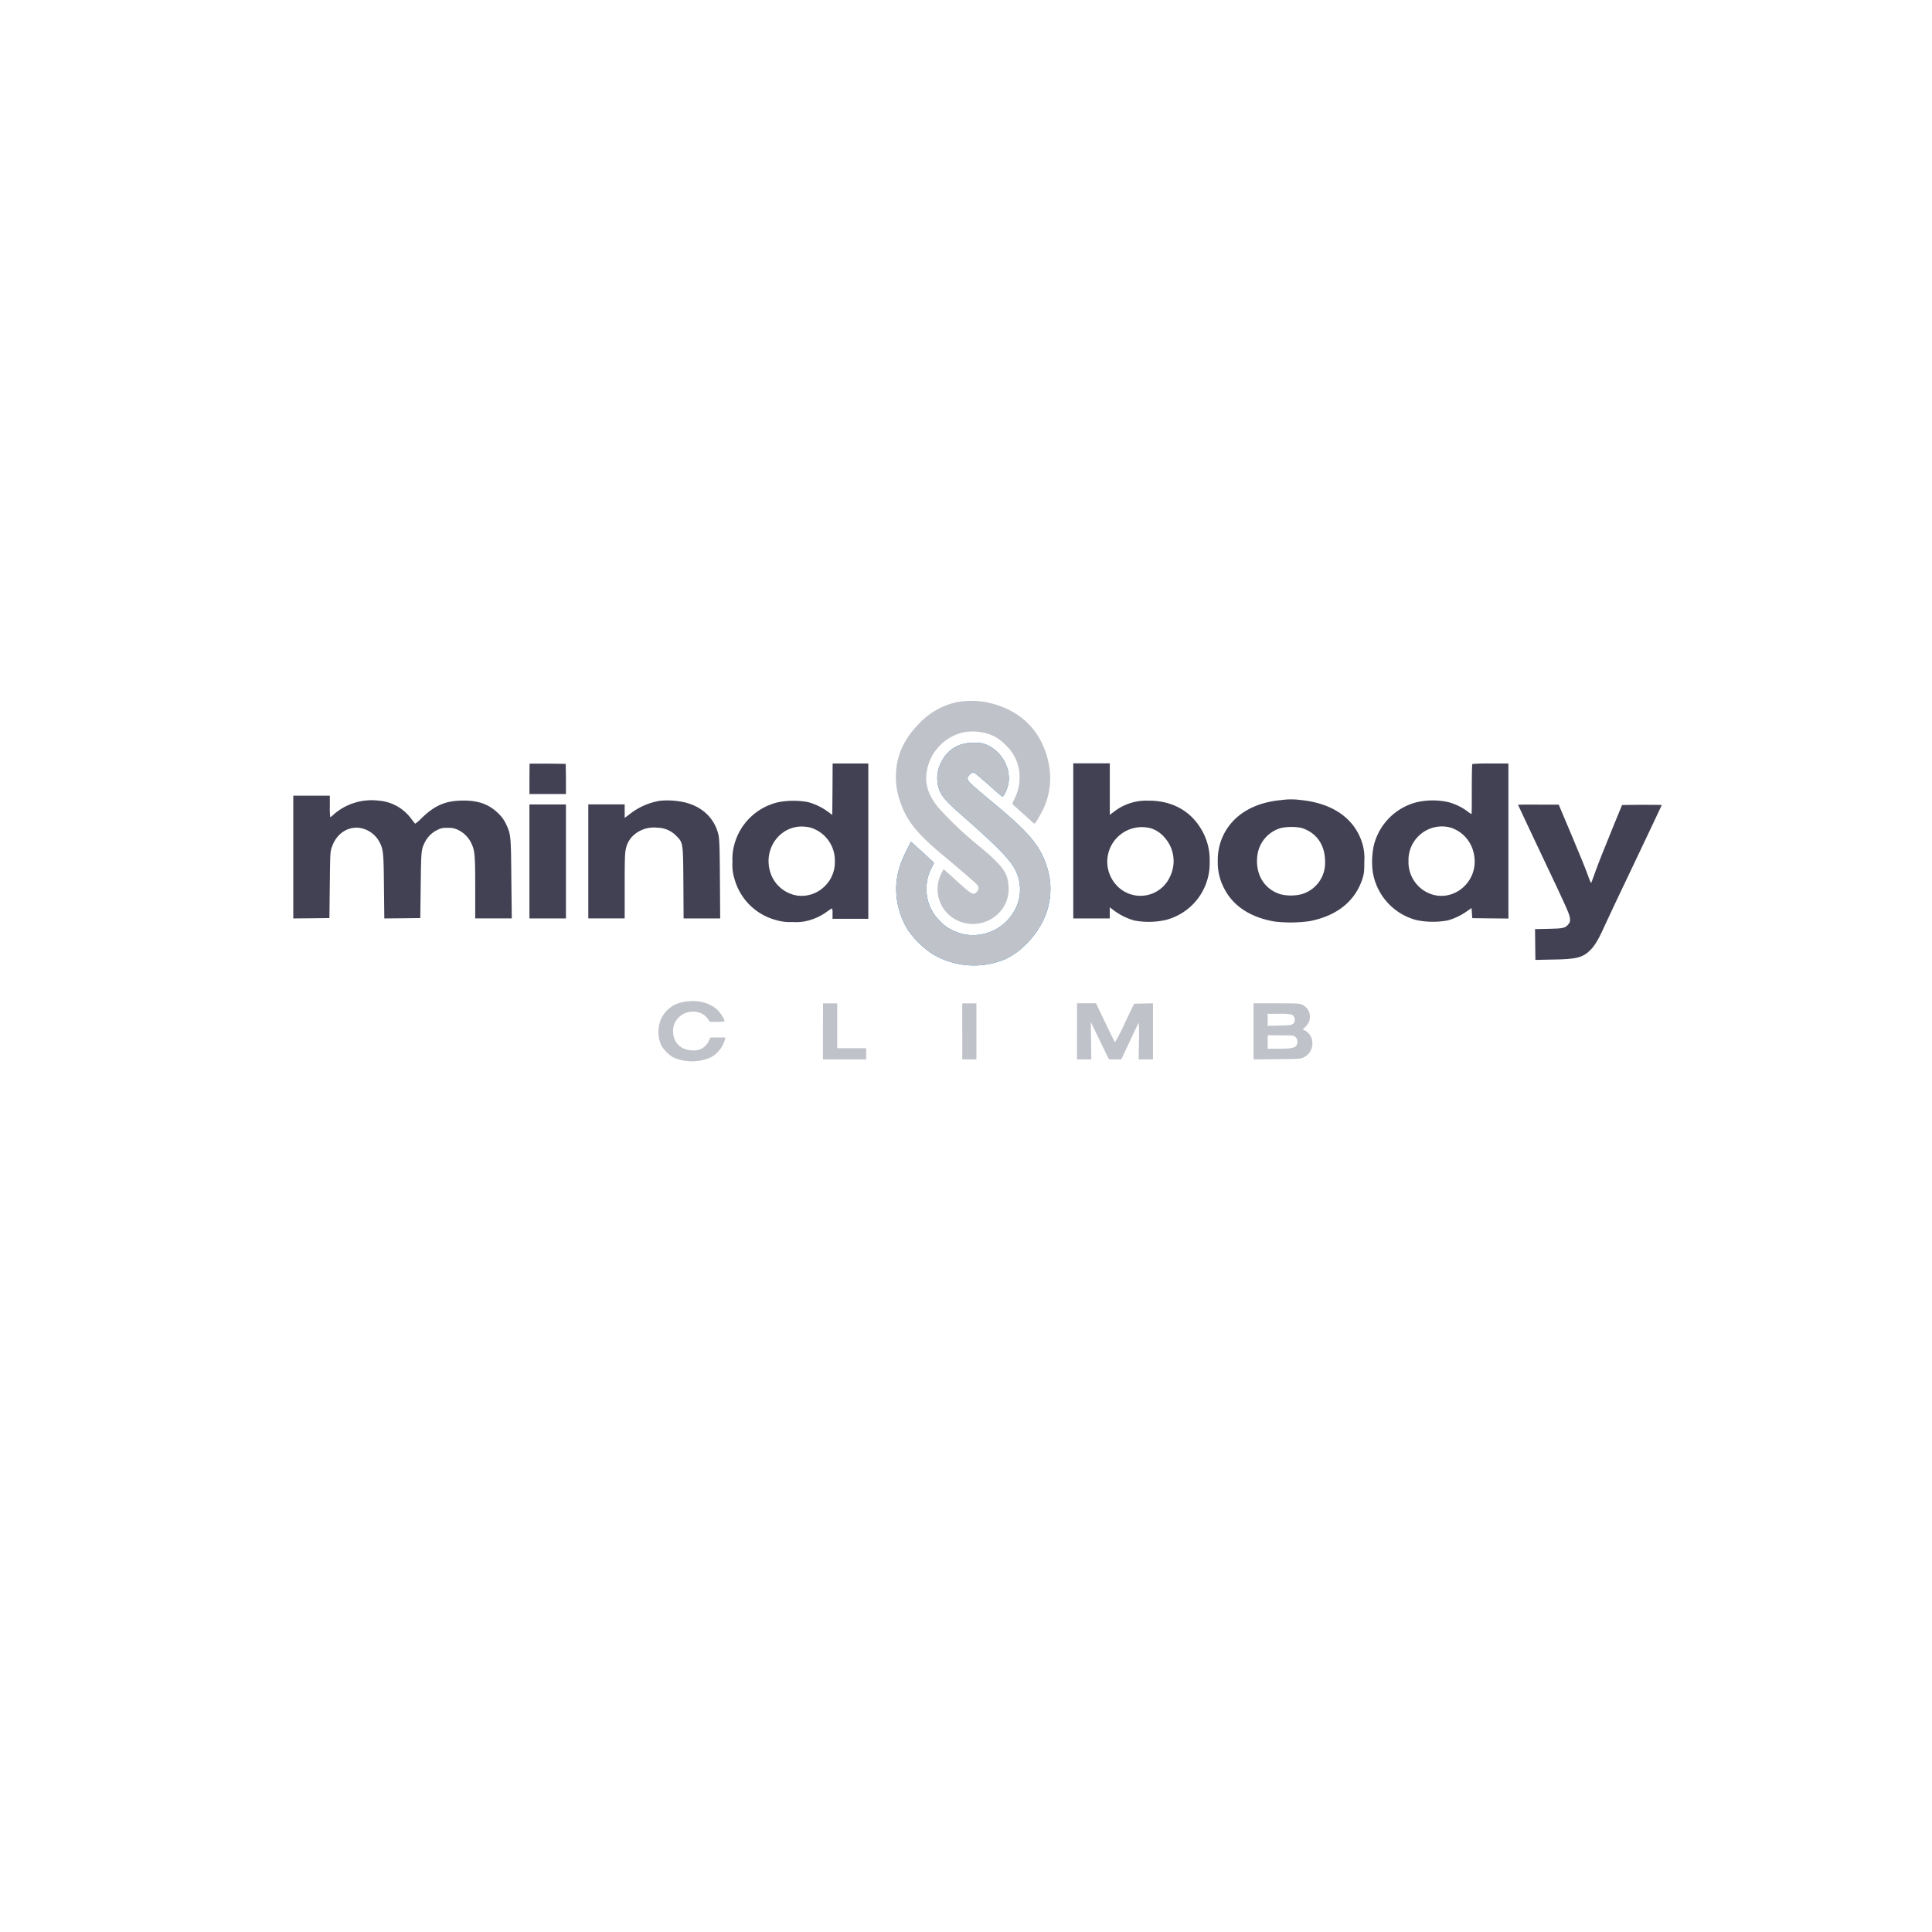 <svg xmlns="http://www.w3.org/2000/svg" id="Layer_1" data-name="Layer 1" viewBox="0 0 600 600"><defs><style>.cls-1{fill:#c0c2c9;}.cls-2{fill:#0072c2;}.cls-3{fill:#424154;}</style></defs><path class="cls-1" d="M297.45,218a22.6,22.6,0,0,0-12.17,6.87c-4.49,4.65-6.71,9.42-7,15a22.21,22.21,0,0,0,1.29,9.11c1.92,5.76,5,9.67,12.79,16.22,7.18,6,11.09,9.39,11.3,9.81a1.55,1.55,0,0,1-.35,2c-1,1-1.46.83-5.28-2.6l-4.25-3.84-.72-.67-.58,1.11a10.73,10.73,0,0,0,5.18,15A11.26,11.26,0,0,0,312,281.13a10.56,10.56,0,0,0,1.18-6c-.18-4.12-1.85-6.34-9.43-12.64a106.49,106.49,0,0,1-12.43-11.8c-3.15-3.93-4.19-7.33-3.45-11.47A14.92,14.92,0,0,1,299,227.48a15.54,15.54,0,0,1,10.07,1.34,16.25,16.25,0,0,1,3.3,2.62,13.39,13.39,0,0,1,4.26,10,14.11,14.11,0,0,1-1.55,6.59c-.65,1.3-.74,1.65-.48,1.88s1.45,1.29,2.84,2.54,2.82,2.55,3.19,2.87c.61.56.63.56,1,.12.19-.23.81-1.28,1.37-2.29a22.56,22.56,0,0,0,2.82-15.3c-1.87-10.73-9-17.83-20-19.87A27.82,27.82,0,0,0,297.45,218Z"></path><path class="cls-2" d="M299.07,231.05a10.11,10.11,0,0,0-6.5,5.2,10.61,10.61,0,0,0-1.28,7.54c.65,3,1.76,4.45,7.89,9.81,9.51,8.33,13.84,12.66,15.69,15.74a13.41,13.41,0,0,1-.12,14,14.75,14.75,0,0,1-12.33,7.08,13.88,13.88,0,0,1-6.57-1.5,11.56,11.56,0,0,1-3.84-2.8A13.53,13.53,0,0,1,287.73,276a13.37,13.37,0,0,1,1.53-6.39l.81-1.67-1.23-1.13c-.67-.65-2.29-2.1-3.58-3.28l-2.36-2.13-1.16,2.29c-2.22,4.42-3.05,7.15-3.38,11A24.2,24.2,0,0,0,282.09,289a29,29,0,0,0,7.08,7,25,25,0,0,0,22.9,1.92c4.63-2.05,9.23-6.68,11.8-11.84A22.43,22.43,0,0,0,325,268.8c-2-6.1-5.56-10.34-15.71-18.78-8.61-7.17-8.79-7.34-8.79-8.47a2.83,2.83,0,0,1,1.71-1.67c.39,0,1.43.84,5.57,4.52,1.85,1.64,3.47,3,3.57,3.07a7.51,7.51,0,0,0,1.38-2.57c1.81-4.74-.83-10.87-5.69-13.28a7.29,7.29,0,0,0-4.07-.92A12.3,12.3,0,0,0,299.07,231.05Z"></path><path class="cls-1" d="M299.07,231.05a10.11,10.11,0,0,0-6.5,5.2,10.61,10.61,0,0,0-1.28,7.54c.65,3,1.76,4.45,7.89,9.81,9.51,8.33,13.84,12.66,15.69,15.74a13.41,13.41,0,0,1-.12,14,14.75,14.75,0,0,1-12.33,7.08,13.88,13.88,0,0,1-6.57-1.5,11.56,11.56,0,0,1-3.84-2.8A13.53,13.53,0,0,1,287.73,276a13.37,13.37,0,0,1,1.53-6.39l.81-1.67-1.23-1.13c-.67-.65-2.29-2.1-3.58-3.28l-2.36-2.13-1.16,2.29c-2.22,4.42-3.05,7.15-3.38,11A24.2,24.2,0,0,0,282.09,289a29,29,0,0,0,7.08,7,25,25,0,0,0,22.9,1.92c4.63-2.05,9.23-6.68,11.8-11.84A22.43,22.43,0,0,0,325,268.8c-2-6.1-5.56-10.34-15.71-18.78-8.61-7.17-8.79-7.34-8.79-8.47a2.83,2.83,0,0,1,1.71-1.67c.39,0,1.43.84,5.57,4.52,1.85,1.64,3.47,3,3.57,3.07a7.51,7.51,0,0,0,1.38-2.57c1.81-4.74-.83-10.87-5.69-13.28a7.29,7.29,0,0,0-4.07-.92A12.3,12.3,0,0,0,299.07,231.05Z"></path><path class="cls-3" d="M164.42,241.85v4.74h11.34l0-4.69-.07-4.68-5.6-.07-5.62,0Z"></path><path class="cls-3" d="M258.54,245.07l-.07,8-1.37-1a18.66,18.66,0,0,0-6.27-3,25.71,25.71,0,0,0-8.84,0,18.35,18.35,0,0,0-14,13.46,16.21,16.21,0,0,0-.51,5.09,14.27,14.27,0,0,0,.62,5.32,18.19,18.19,0,0,0,12.75,12.75,15.32,15.32,0,0,0,5.32.65,14.54,14.54,0,0,0,5.05-.51,17.23,17.23,0,0,0,5.64-2.73,13.8,13.8,0,0,1,1.55-1,5,5,0,0,1,.14,1.62v1.62h11.11V237.11H258.58Zm-6.67,12a10.67,10.67,0,0,1,7.4,10.46,10.41,10.41,0,0,1-3.14,7.7,10.21,10.21,0,0,1-8.59,2.89,10.48,10.48,0,0,1-8.44-7.65c-2-7.27,3.47-14.33,10.69-13.75A13.35,13.35,0,0,1,251.87,257.05Z"></path><path class="cls-3" d="M333.31,261.17v24.06h11.34v-3.45l1.45,1.09a19.26,19.26,0,0,0,6.18,3,24.3,24.3,0,0,0,9.6-.13,18.16,18.16,0,0,0,13.79-18.19,18.37,18.37,0,0,0-3.17-10.9c-3.45-5.25-9.09-8.07-15.94-8A16.34,16.34,0,0,0,346,252.05l-1.34,1v-16H333.31Zm23.9-4a9.28,9.28,0,0,1,4.35,2.8,11,11,0,0,1,1.73,12.42A10.05,10.05,0,0,1,346.82,275a10.74,10.74,0,0,1,10.39-17.81Z"></path><path class="cls-3" d="M457.25,237.27c-.1.07-.17,3.61-.17,7.87s0,7.7-.11,7.7a12.53,12.53,0,0,1-1.32-.93,17.66,17.66,0,0,0-5.85-2.8,22.44,22.44,0,0,0-9.72,0,18.39,18.39,0,0,0-13.4,13.33,24.37,24.37,0,0,0-.39,8.1,18.46,18.46,0,0,0,13.6,15.2,25.22,25.22,0,0,0,9.79.09,19.64,19.64,0,0,0,6-2.91L457,282l.11,1.57.12,1.57,5.62.07,5.6.05V237.11h-5.51A52.16,52.16,0,0,0,457.25,237.27Zm-6.3,19.9a10.67,10.67,0,0,1,6.71,7.72c2.22,9.42-7.68,16.8-15.57,11.62a10.58,10.58,0,0,1-4.67-9.09,10.45,10.45,0,0,1,3.15-7.8A10.29,10.29,0,0,1,451,257.17Z"></path><path class="cls-3" d="M91.08,266.14v19.09l5.62-.05,5.6-.07.12-10.29c.11-10,.13-10.34.67-11.82,1.36-3.94,4.6-6.23,8.28-5.93a8.38,8.38,0,0,1,6.52,4.52c1.16,2.24,1.25,3.21,1.35,13.76l.11,9.88,5.58-.05,5.6-.07.13-10.29c.14-11,.14-11,1.42-13.49a8.34,8.34,0,0,1,3.7-3.56,5.3,5.3,0,0,1,3.19-.65,6.06,6.06,0,0,1,3.29.62,8.69,8.69,0,0,1,4,3.91c1.2,2.43,1.32,3.64,1.32,14v9.56h11.36L158.8,273c-.12-13.53-.14-13.9-1.67-17.14a10.81,10.81,0,0,0-2.36-3.24c-2.87-2.8-6.06-4-10.83-4-5.41,0-8.86,1.41-13,5.46a13.5,13.5,0,0,1-2,1.73c-.05,0-.63-.76-1.27-1.59a13.83,13.83,0,0,0-10.16-5.58,17.9,17.9,0,0,0-13.74,4.17,6.79,6.79,0,0,1-1.21,1,23.84,23.84,0,0,1-.13-3.36v-3.35H91.08Z"></path><path class="cls-3" d="M397.93,248.47c-8.73.78-15.11,4.72-18.12,11.15a17.66,17.66,0,0,0-1.62,7.79,17.12,17.12,0,0,0,1.85,8.22c2.71,5.6,8.15,9.25,15.73,10.55a42.24,42.24,0,0,0,11-.12c8.51-1.66,14.18-6.27,16.4-13.32.46-1.51.53-2.2.53-5.21a16,16,0,0,0-.53-5.3c-2.27-7.91-9.16-12.81-19.36-13.79A21.51,21.51,0,0,0,397.93,248.47Zm6.2,8.63c4.69,1.43,7.38,5.25,7.38,10.48a10.09,10.09,0,0,1-7.5,10.18,14,14,0,0,1-6.2,0c-5.14-1.48-8.05-6.27-7.33-12a10.18,10.18,0,0,1,7.38-8.63A16.53,16.53,0,0,1,404.13,257.1Z"></path><path class="cls-3" d="M205,248.68a20.58,20.58,0,0,0-9.6,4.28L194,254v-4.19H182.7v35.4H194V275.14c0-8.44.07-10.32.37-11.5a7.71,7.71,0,0,1,2.2-4.07,9.37,9.37,0,0,1,7.52-2.52,8.29,8.29,0,0,1,5.88,2.48c2.19,2.22,2.17,2,2.26,14.76l.07,10.94h11.36L223.58,273c-.07-10.27-.17-12.44-.47-13.81-1.2-5-4.92-8.65-10.41-10A24.77,24.77,0,0,0,205,248.68Z"></path><path class="cls-3" d="M164.42,267.53v17.7h11.34v-35.4H164.42Z"></path><path class="cls-3" d="M471.43,249.92c0,.07,3.61,7.69,8,17,6.89,14.49,8,17,8.12,18.12s0,1.39-.42,1.92c-1,1.27-1.6,1.41-6.2,1.5l-4.21.09.05,4.77.06,4.79L482,298c7.66-.07,9.67-.6,12.15-3.21,1.32-1.39,2.59-3.63,4.35-7.61.51-1.16,4.67-10,9.28-19.62S516.08,250,516.08,250s-2.78-.09-6.18-.07l-6.15.07-2.38,5.78c-3.91,9.63-4.7,11.57-5.9,14.88-.63,1.73-1.21,3.33-1.28,3.51s-.51-.74-1-2.19-2.71-6.94-5-12.33l-4.12-9.77h-6.31C474.27,249.83,471.43,249.88,471.43,249.92Z"></path><path class="cls-1" d="M212,311.23a9.09,9.09,0,0,0-7.4,7.71,10,10,0,0,0,.76,5.67,10.57,10.57,0,0,0,3.66,3.74,14.37,14.37,0,0,0,11.77,0,9.2,9.2,0,0,0,4.35-5.53l.14-.62h-4.63l-.5,1a4.91,4.91,0,0,1-5,3c-3.63,0-6.11-2.38-6.11-5.92a5.54,5.54,0,0,1,1.55-4.1c2.45-2.75,7.2-2.66,9.16.16l.72,1h2.27c1.41,0,2.26-.09,2.26-.23,0-.65-1.24-2.57-2.29-3.54C220.2,311.23,216.17,310.33,212,311.23Z"></path><path class="cls-1" d="M255.57,320.28V329H269v-3.47h-9V311.6h-4.4Z"></path><path class="cls-1" d="M298.84,320.28V329h4.39V311.6h-4.39Z"></path><path class="cls-1" d="M334.47,320.28V329h4.44l-.07-5.81-.09-5.83,2.82,5.83,2.82,5.81h3.84l2.64-5.63c1.43-3.07,2.68-5.66,2.77-5.76a52.7,52.7,0,0,1,.07,5.6l-.09,5.79h4.44V311.58l-2.94.07-2.93.07-2.89,6.06a48.77,48.77,0,0,1-3.06,5.9c-.07-.09-1.43-2.84-3-6.11l-2.87-6h-5.89Z"></path><path class="cls-1" d="M389.3,320.3V329l7.35-.07c7-.07,7.38-.09,8.26-.58a4.69,4.69,0,0,0,2.66-4.33,4.3,4.3,0,0,0-2.36-4l-.64-.33.92-.92a4.1,4.1,0,0,0-.92-6.67c-1-.48-1.23-.51-8.15-.51H389.3Zm11.89-5.2a1.87,1.87,0,0,1,.85,2.13c-.41,1.08-.78,1.18-4.67,1.27l-3.68.09v-3.75h3.47A18,18,0,0,1,401.19,315.1Zm1.18,7a2.1,2.1,0,0,1,.23,2.59c-.53.79-1.76,1-5.48,1h-3.43v-4.17h4.05C401.74,321.55,401.81,321.55,402.37,322.13Z"></path></svg>